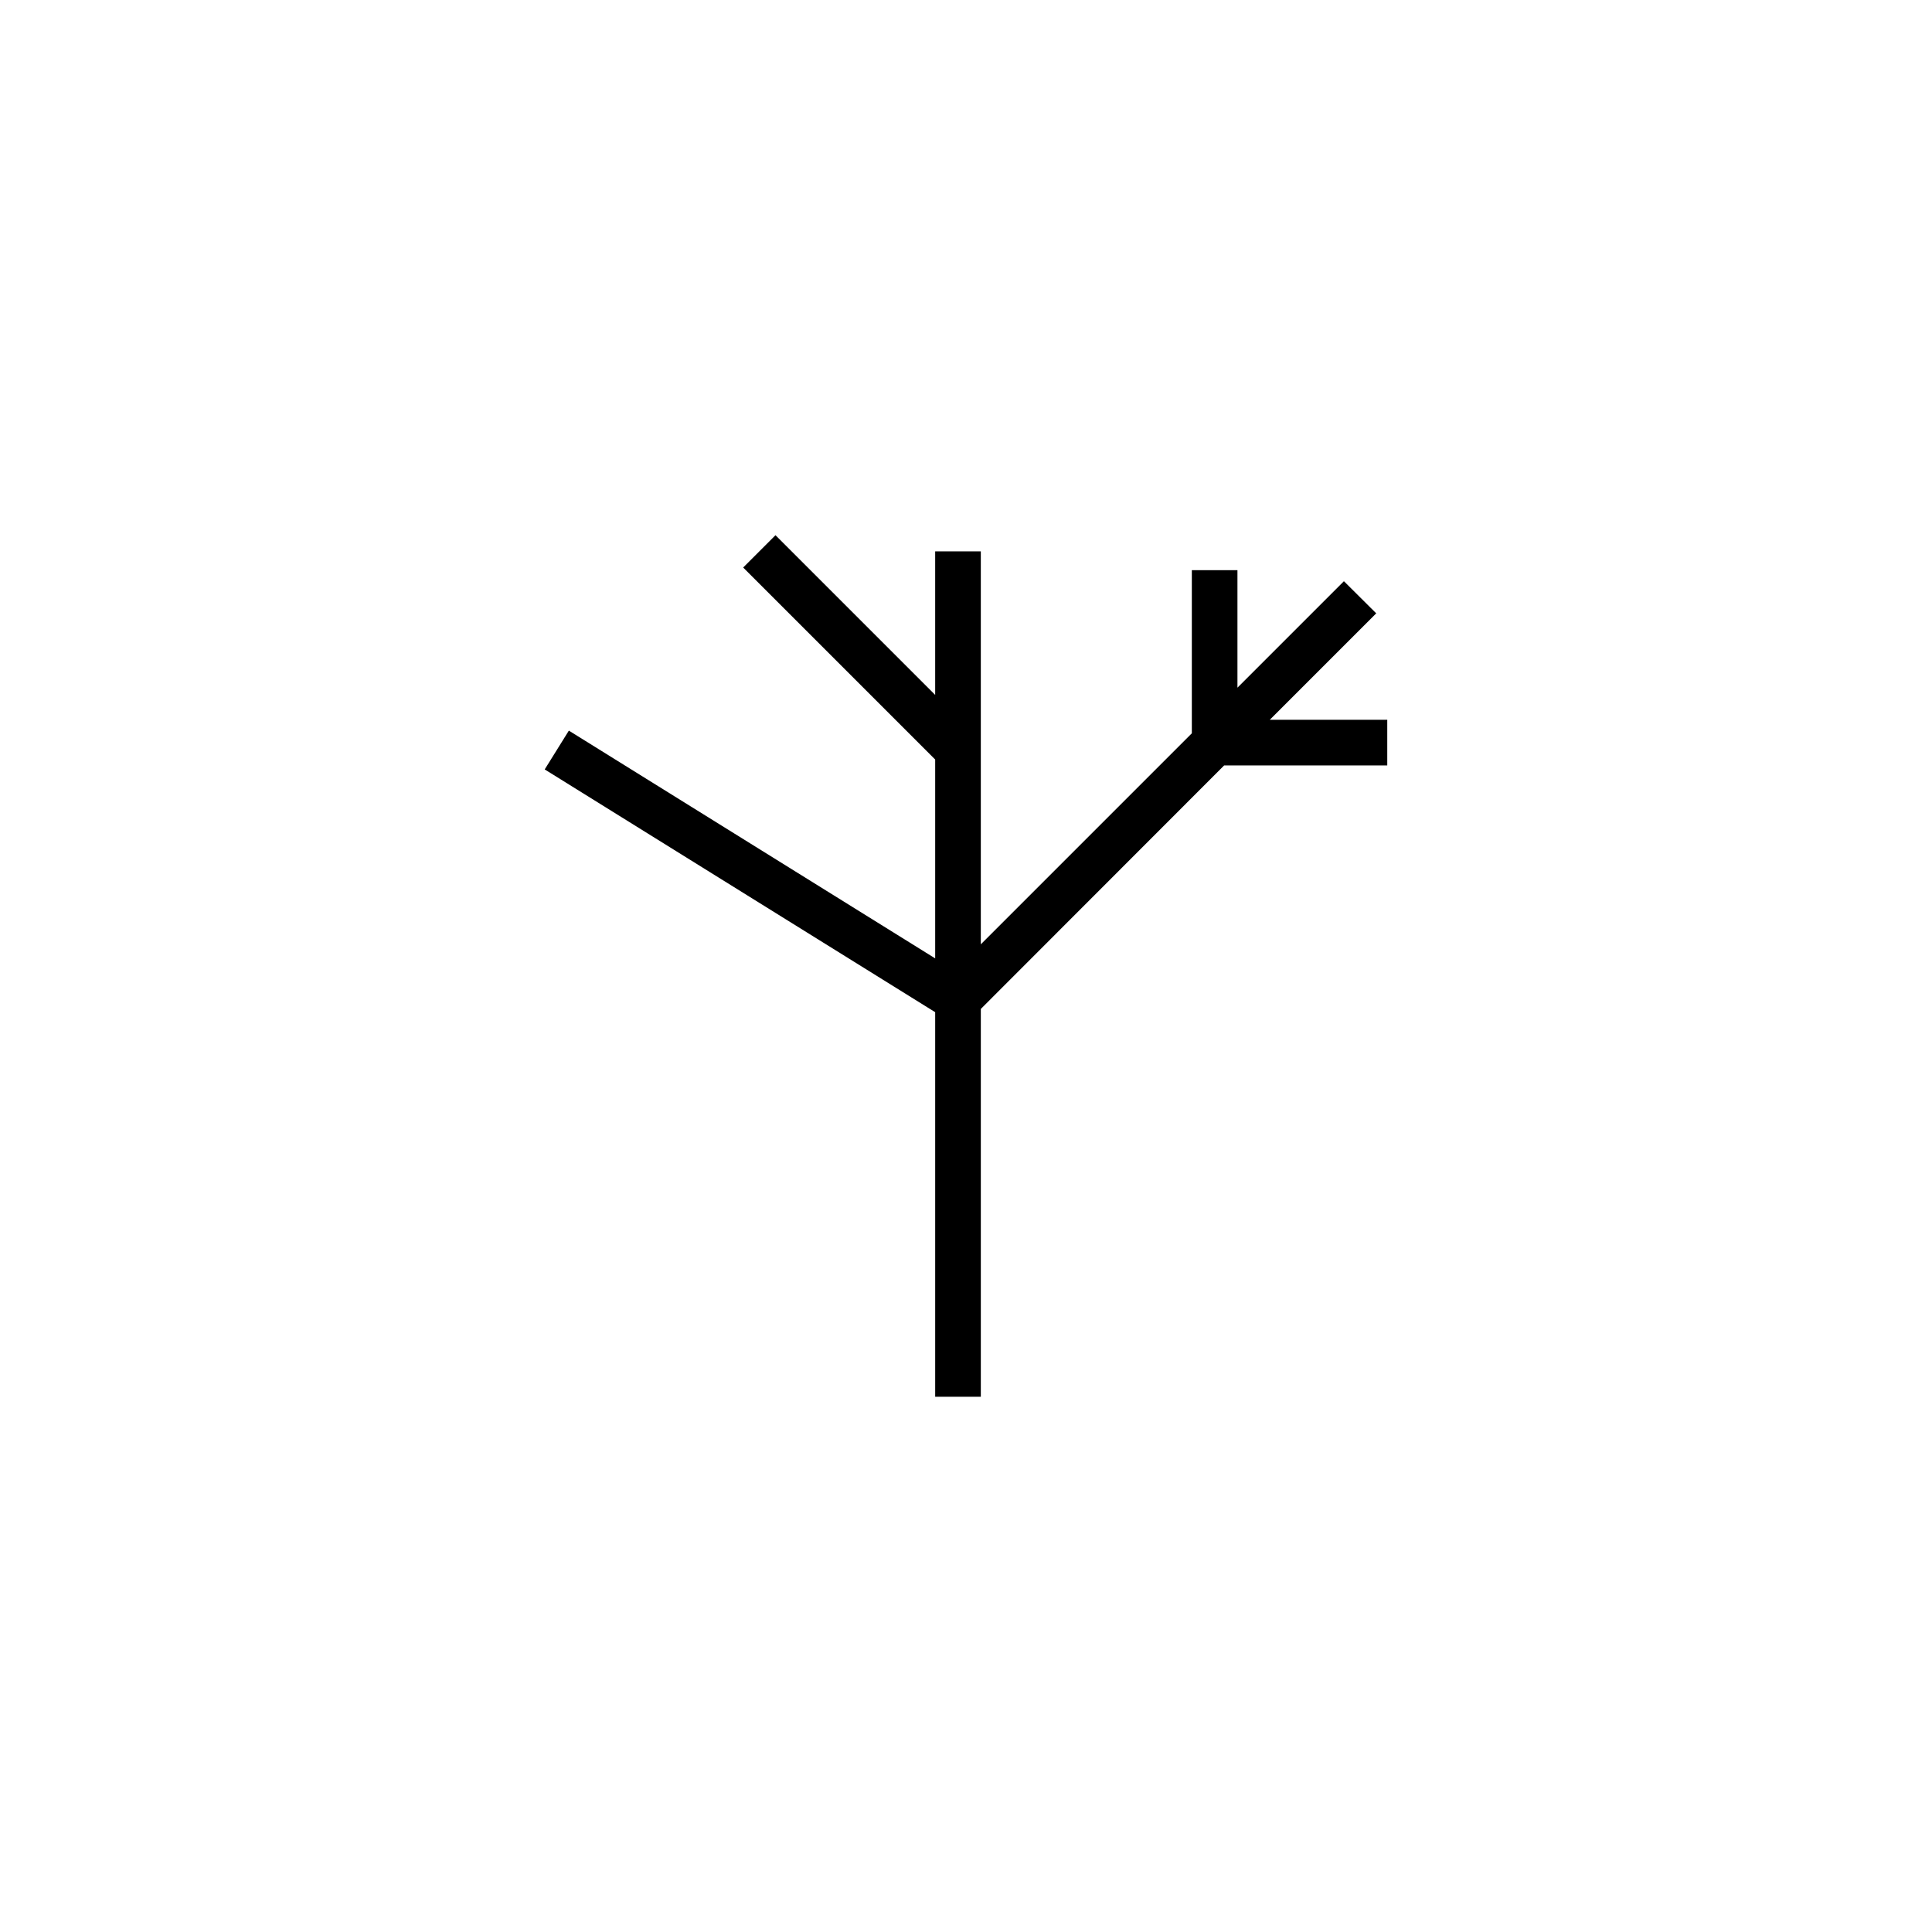 <?xml version="1.0" encoding="UTF-8"?>
<!-- The Best Svg Icon site in the world: iconSvg.co, Visit us! https://iconsvg.co -->
<svg fill="#000000" width="800px" height="800px" version="1.1" viewBox="144 144 512 512" xmlns="http://www.w3.org/2000/svg">
 <path d="m511.64 346.85v-12.094h-31.137l28.211-28.211-8.562-8.516-28.215 28.215v-31.137h-12.09v43.227l-55.922 55.922v-104.14h-12.094v38.039l-42.32-42.32-8.562 8.562 50.883 50.887v52.699l-97.082-60.359-6.398 10.281 103.48 64.336v101.92h12.094v-102.78l64.484-64.535z"/>
</svg>